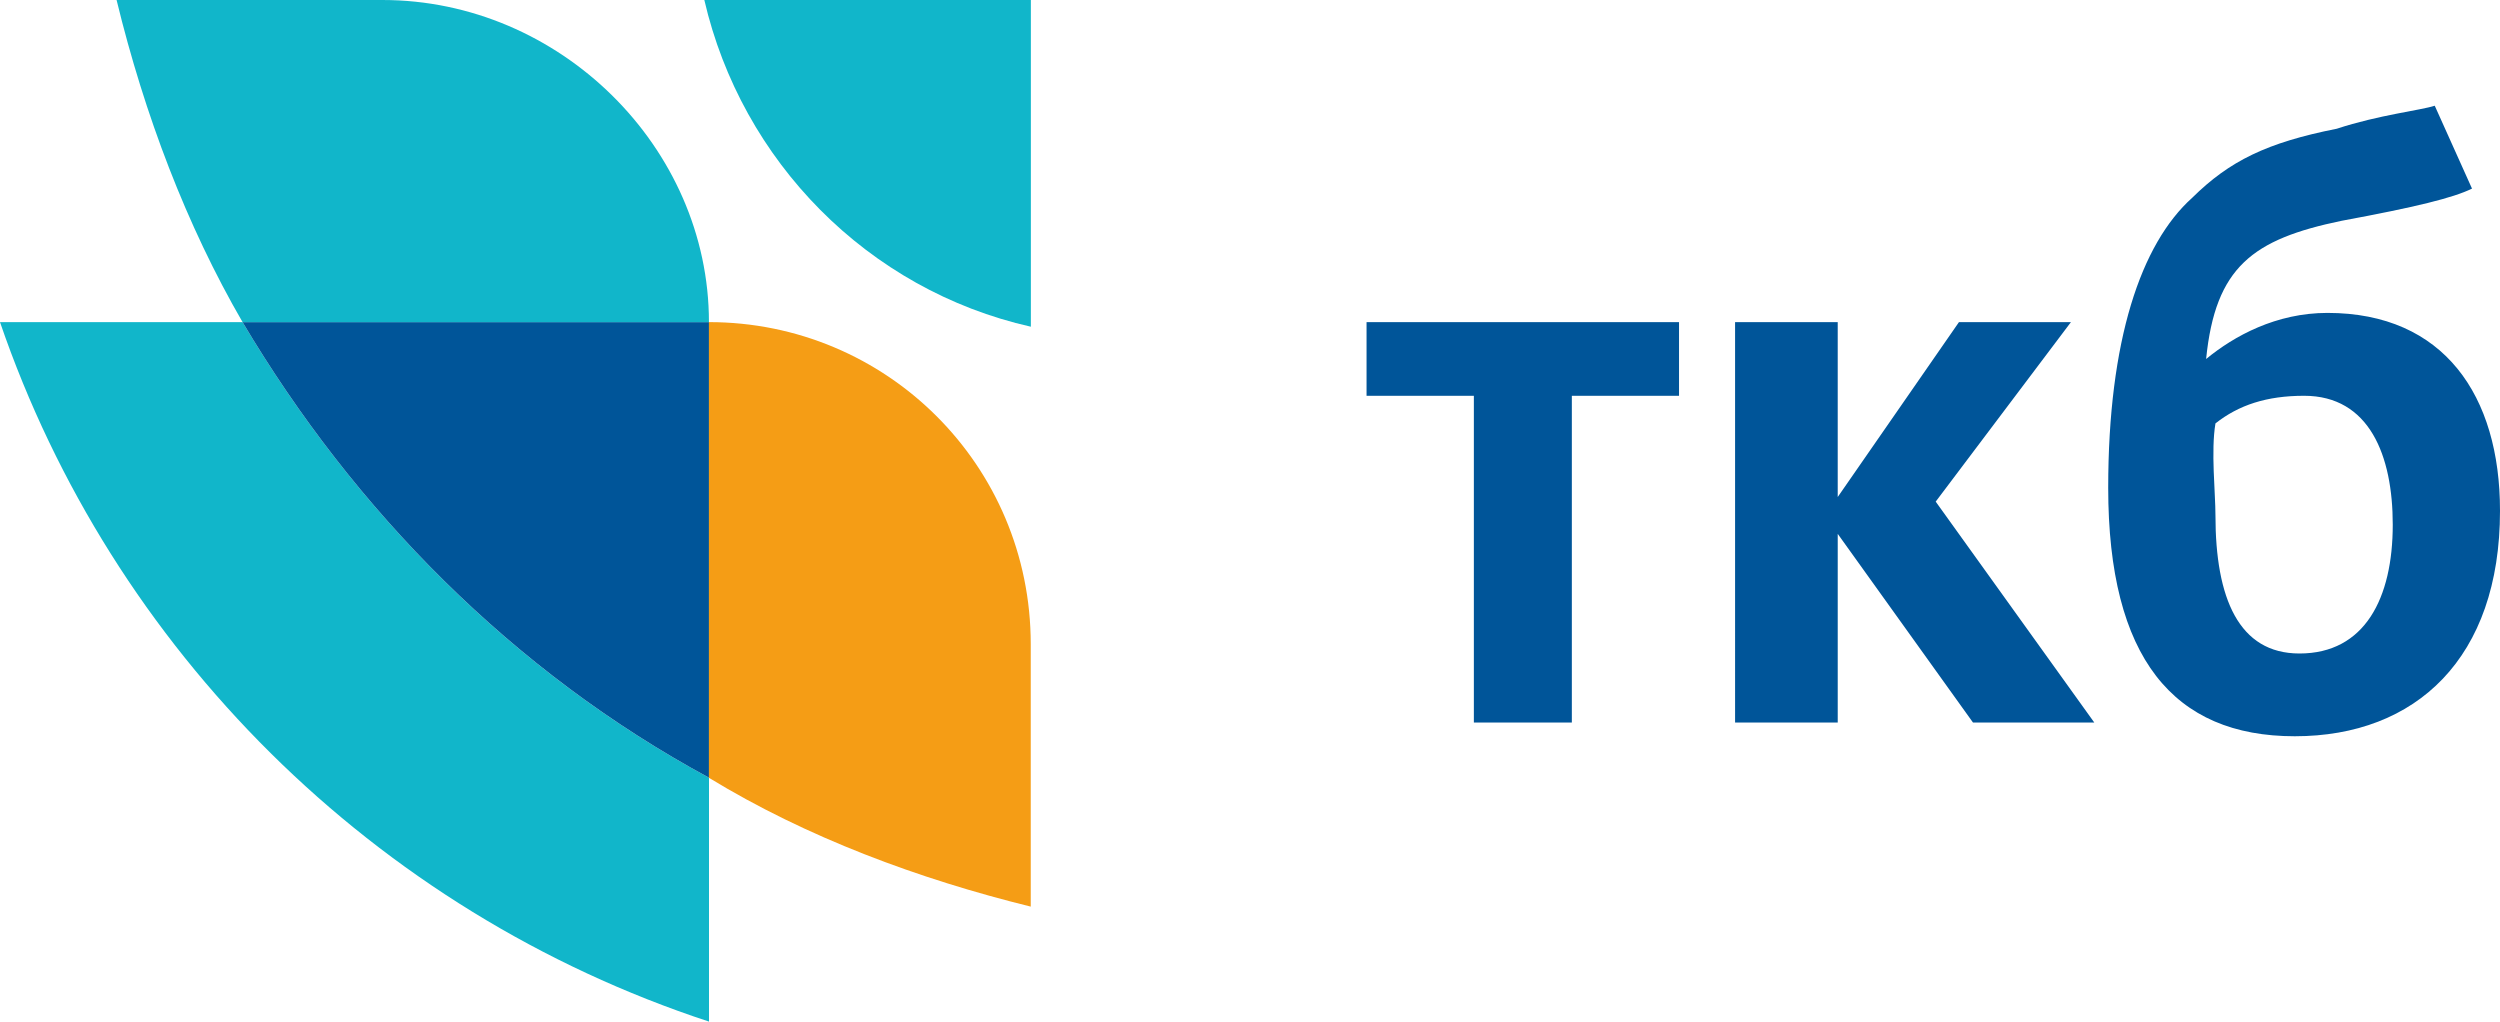<?xml version="1.0" encoding="UTF-8"?> <svg xmlns="http://www.w3.org/2000/svg" id="Layer_2" data-name="Layer 2" viewBox="0 0 407.23 166.42"><defs><style> .cls-1 { fill: #11b6ca; } .cls-1, .cls-2, .cls-3 { stroke-width: 0px; } .cls-2 { fill: #f59d15; } .cls-3 { fill: #059; } </style></defs><g id="Layer_1-2" data-name="Layer 1"><g><g><path class="cls-1" d="m0,52.47h39.51c18.24,30.73,44.06,56.98,75.98,74.21v39.73C60.78,148.43,18.24,105.7,0,52.47h0Z"></path><path class="cls-3" d="m115.49,52.47v74.21c-31.91-17.24-57.74-43.48-75.98-74.21h75.98Z"></path><path class="cls-1" d="m115.49,52.47H39.51C30.39,36.73,23.55,18.74,18.99,0h43.3c28.88,0,53.19,23.99,53.19,52.47h0Z"></path><path class="cls-2" d="m167.9,104.95v42.73c-18.24-4.5-36.47-11.25-52.43-20.99V52.47c28.87,0,52.43,23.24,52.43,52.47h0Z"></path><path class="cls-1" d="m114.73,0c6.08,26.24,26.59,47.22,53.19,53.22V0h-53.19Z"></path></g><path class="cls-3" d="m256.04,64.47v53.22h-15.96v-53.22h-17.48v-12h50.9v12h-17.47Zm103.33-6c4.56-3.75,11.4-7.5,19.75-7.5,18.99,0,28.11,13.49,28.11,32.23,0,23.99-13.68,36.73-33.43,36.73s-30.39-12.75-30.39-40.48c0-23.99,5.32-39.73,13.68-47.23,6.07-6,12.16-8.99,23.55-11.25,6.83-2.25,13.68-3,15.96-3.75l6.07,13.5c-3.04,1.5-9.12,3-21.27,5.25-14.44,3-20.53,7.5-22.04,22.49h0Zm15.19,47.98c10.64,0,15.2-8.99,15.2-20.99,0-11.25-3.8-20.99-14.44-20.99-6.08,0-10.64,1.5-14.44,4.5-.76,4.5,0,11.25,0,14.99,0,13.49,3.8,22.49,13.68,22.49h0Zm-53.18,11.24l-22.03-30.73v30.73h-16.72V52.47h16.72v28.49l19.75-28.49h18.24l-22.03,29.24,25.83,35.98h-19.76Z"></path></g></g></svg> 